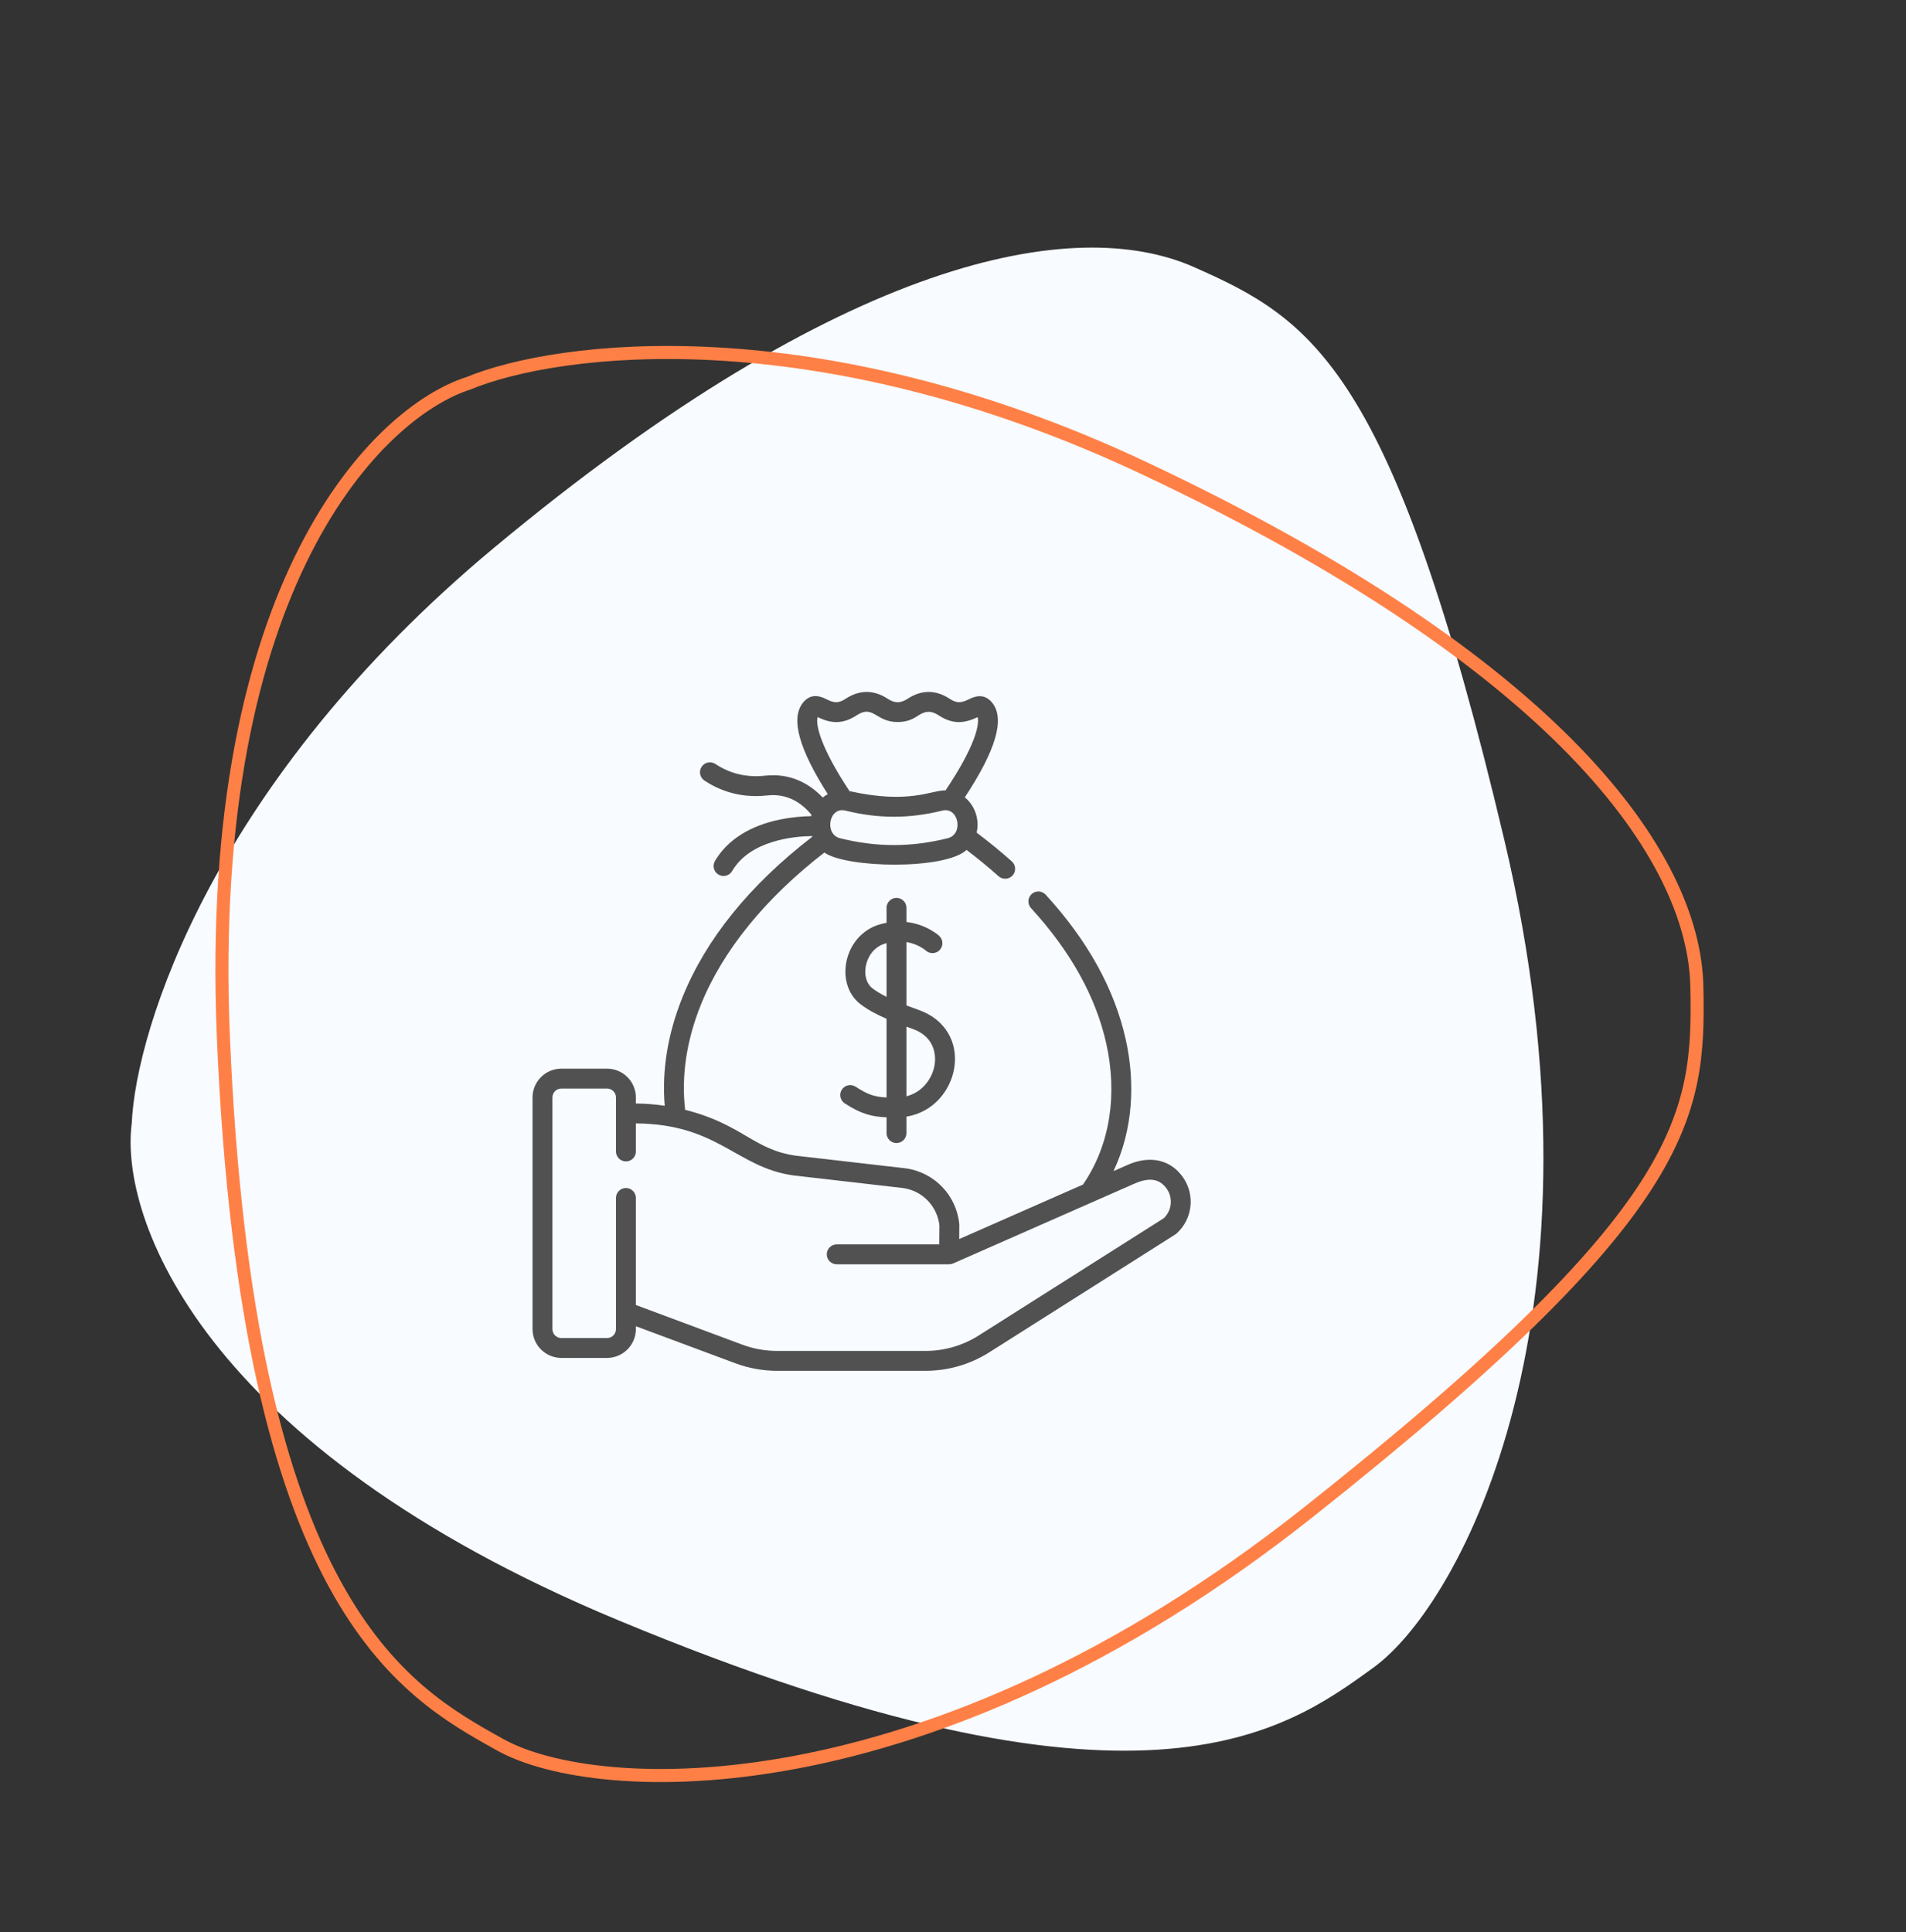 <?xml version="1.0" encoding="UTF-8"?> <svg xmlns="http://www.w3.org/2000/svg" width="146" height="148" viewBox="0 0 146 148" fill="none"><rect x="0" y="0" width="146" height="148" fill="#333333" stroke="none"/> <path d="M37.846 41.954C16.403 59.807 10.407 78.799 10.09 86.063C9.161 93.192 15.319 110.783 47.376 124.114C87.3 140.717 98.346 132.706 105.14 127.78L105.215 127.725C112.002 122.804 123.777 100.443 115.232 64.338C106.686 28.233 100.573 24.484 91.447 20.453C82.32 16.422 64.649 19.637 37.846 41.954Z" fill="#F8FBFF"></path> <path d="M87.731 35.902C62.422 23.959 42.625 26.563 35.889 29.358C29.018 31.54 15.642 44.614 17.112 79.462C18.942 122.861 30.902 129.517 38.257 133.611L38.338 133.656C45.686 137.747 70.995 138.974 100.181 115.864C129.368 92.755 130.184 85.597 129.98 75.577C129.776 65.556 119.367 50.831 87.731 35.902Z" stroke="#FF8046"></path> <g clip-path="url(#clip0)"> <path d="M90.646 90.219C89.676 88.793 88.03 88.445 86.243 89.287L85.296 89.704C86.789 86.52 86.975 82.97 86.231 79.618C85.377 75.767 83.314 72.037 80.1 68.531C79.816 68.221 79.334 68.2 79.024 68.484C78.714 68.768 78.693 69.25 78.977 69.56C82.008 72.867 83.949 76.362 84.744 79.948C85.582 83.725 85.094 87.621 82.957 90.734L73.476 94.908L73.484 93.837C73.484 93.81 73.483 93.783 73.481 93.756C73.262 91.555 71.579 89.802 69.39 89.492C69.383 89.491 69.377 89.491 69.37 89.49L60.945 88.52C57.705 88.058 56.87 86.117 52.482 85.01C52.179 82.437 52.583 79.698 53.691 76.952C55.359 72.817 58.623 68.799 63.147 65.302C64.833 66.498 72.356 66.646 74.04 65.104C74.902 65.759 75.725 66.434 76.492 67.117C76.637 67.247 76.818 67.31 76.998 67.31C77.208 67.31 77.417 67.224 77.567 67.055C77.847 66.741 77.819 66.26 77.505 65.98C76.665 65.231 75.761 64.492 74.812 63.778C75.034 62.836 74.724 61.733 73.903 61.077C76.287 57.46 76.981 55.092 76.023 53.852C75.365 53 74.546 53.4 74.197 53.571C73.604 53.86 73.281 53.875 72.736 53.519C71.696 52.838 70.603 52.816 69.529 53.519C68.977 53.88 68.542 53.88 67.99 53.519C66.95 52.838 65.857 52.816 64.784 53.519C64.232 53.88 63.908 53.857 63.325 53.567C62.975 53.394 62.158 52.987 61.495 53.839C60.559 55.045 61.185 57.337 63.409 60.831C63.273 60.905 63.143 60.991 63.022 61.09C62.138 60.156 60.689 59.182 58.593 59.416C56.855 59.611 55.574 59.036 54.804 58.52C54.455 58.286 53.982 58.379 53.748 58.729C53.514 59.078 53.607 59.551 53.956 59.785C54.937 60.443 56.566 61.175 58.762 60.93C60.381 60.748 61.48 61.575 62.163 62.417C62.154 62.45 62.145 62.483 62.138 62.515C61.554 62.524 60.682 62.579 59.722 62.779C57.414 63.259 55.7 64.356 54.766 65.952C54.554 66.315 54.676 66.781 55.039 66.994C55.402 67.206 55.869 67.084 56.081 66.721C57.47 64.348 60.86 64.057 62.206 64.039C62.212 64.056 62.219 64.072 62.225 64.089C57.42 67.795 54.075 71.929 52.279 76.382C51.143 79.197 50.69 82.017 50.92 84.698C50.189 84.59 49.451 84.531 48.708 84.526V84.066C48.708 82.847 47.717 81.856 46.498 81.856H43.002C41.783 81.856 40.792 82.847 40.792 84.066V101.803C40.792 103.022 41.783 104.013 43.002 104.013H46.498C47.717 104.013 48.708 103.022 48.708 101.803V101.586L56.335 104.425C57.359 104.806 58.434 105 59.527 105H70.891C72.628 105 74.322 104.508 75.789 103.578C90.948 93.968 90.028 94.566 90.115 94.489C91.336 93.405 91.564 91.569 90.646 90.219ZM72.61 64.201C69.825 64.905 67.118 64.905 64.332 64.201C63.136 63.899 63.483 61.768 64.767 62.09C67.26 62.715 69.683 62.715 72.175 62.09C73.437 61.773 73.825 63.895 72.61 64.201ZM62.629 54.923C62.635 54.926 62.641 54.929 62.647 54.931C63.677 55.444 64.581 55.472 65.617 54.793C66.915 53.944 67.056 55.306 68.76 55.306C69.58 55.306 70.032 55.01 70.363 54.793C70.915 54.432 71.35 54.432 71.902 54.793C72.944 55.475 73.825 55.441 74.886 54.93C75.042 55.495 74.688 57.178 72.429 60.541C71.308 60.522 69.68 61.623 65.073 60.598C62.82 57.192 62.471 55.492 62.629 54.923ZM89.145 93.312L74.974 102.292C73.751 103.067 72.339 103.477 70.891 103.477H59.527C58.616 103.477 57.72 103.316 56.866 102.998L48.708 99.961V91.76C48.708 91.339 48.367 90.998 47.947 90.998C47.526 90.998 47.185 91.339 47.185 91.76V101.804C47.185 102.182 46.877 102.49 46.498 102.49H43.002C42.623 102.49 42.315 102.182 42.315 101.804V84.066C42.315 83.687 42.623 83.379 43.002 83.379H46.498C46.877 83.379 47.185 83.688 47.185 84.066V88.199C47.185 88.62 47.526 88.961 47.947 88.961C48.367 88.961 48.708 88.62 48.708 88.199V86.05C55.008 86.098 56.425 89.419 60.741 90.029C60.747 90.03 60.754 90.031 60.76 90.032L69.186 91.002C70.661 91.215 71.796 92.39 71.961 93.869L71.95 95.317H64.093C63.672 95.317 63.331 95.658 63.331 96.079C63.331 96.5 63.672 96.841 64.093 96.841H72.706C72.802 96.841 72.913 96.819 73.01 96.777C73.026 96.77 86.849 90.684 86.865 90.677C87.862 90.234 88.77 90.171 89.386 91.076C89.865 91.779 89.759 92.731 89.145 93.312Z" fill="#515151"></path> <path d="M68.672 87.554C69.092 87.554 69.433 87.213 69.433 86.792V85.529C71.571 85.183 72.819 83.452 73.09 81.838C73.429 79.821 72.373 78.067 70.399 77.369C70.05 77.246 69.73 77.128 69.433 77.014V72.158C70.334 72.308 70.875 72.774 70.915 72.809C71.224 73.09 71.703 73.069 71.987 72.762C72.272 72.453 72.252 71.971 71.943 71.686C71.889 71.636 70.957 70.796 69.433 70.621V69.537C69.433 69.117 69.092 68.776 68.672 68.776C68.251 68.776 67.91 69.117 67.91 69.537V70.682C67.727 70.717 67.538 70.762 67.345 70.82C66.053 71.209 65.088 72.317 64.825 73.711C64.587 74.976 64.988 76.192 65.871 76.886C66.379 77.284 67.018 77.648 67.91 78.038V84.06C67.029 84.023 66.487 83.858 65.542 83.239C65.19 83.009 64.718 83.107 64.487 83.46C64.257 83.811 64.356 84.284 64.708 84.514C65.951 85.327 66.782 85.539 67.91 85.583V86.792C67.91 87.213 68.251 87.554 68.672 87.554ZM66.812 75.687C66.377 75.346 66.189 74.697 66.322 73.993C66.445 73.34 66.894 72.547 67.785 72.279C67.827 72.266 67.869 72.255 67.91 72.244V76.358C67.454 76.13 67.097 75.911 66.812 75.687ZM69.892 78.805C71.787 79.475 71.669 81.103 71.588 81.585C71.42 82.585 70.686 83.652 69.433 83.973V78.64C69.582 78.695 69.733 78.749 69.892 78.805Z" fill="#515151"></path> </g> <defs> <clipPath id="clip0"> <rect width="52" height="52" fill="white" transform="translate(40 53)"></rect> </clipPath> </defs> </svg> 